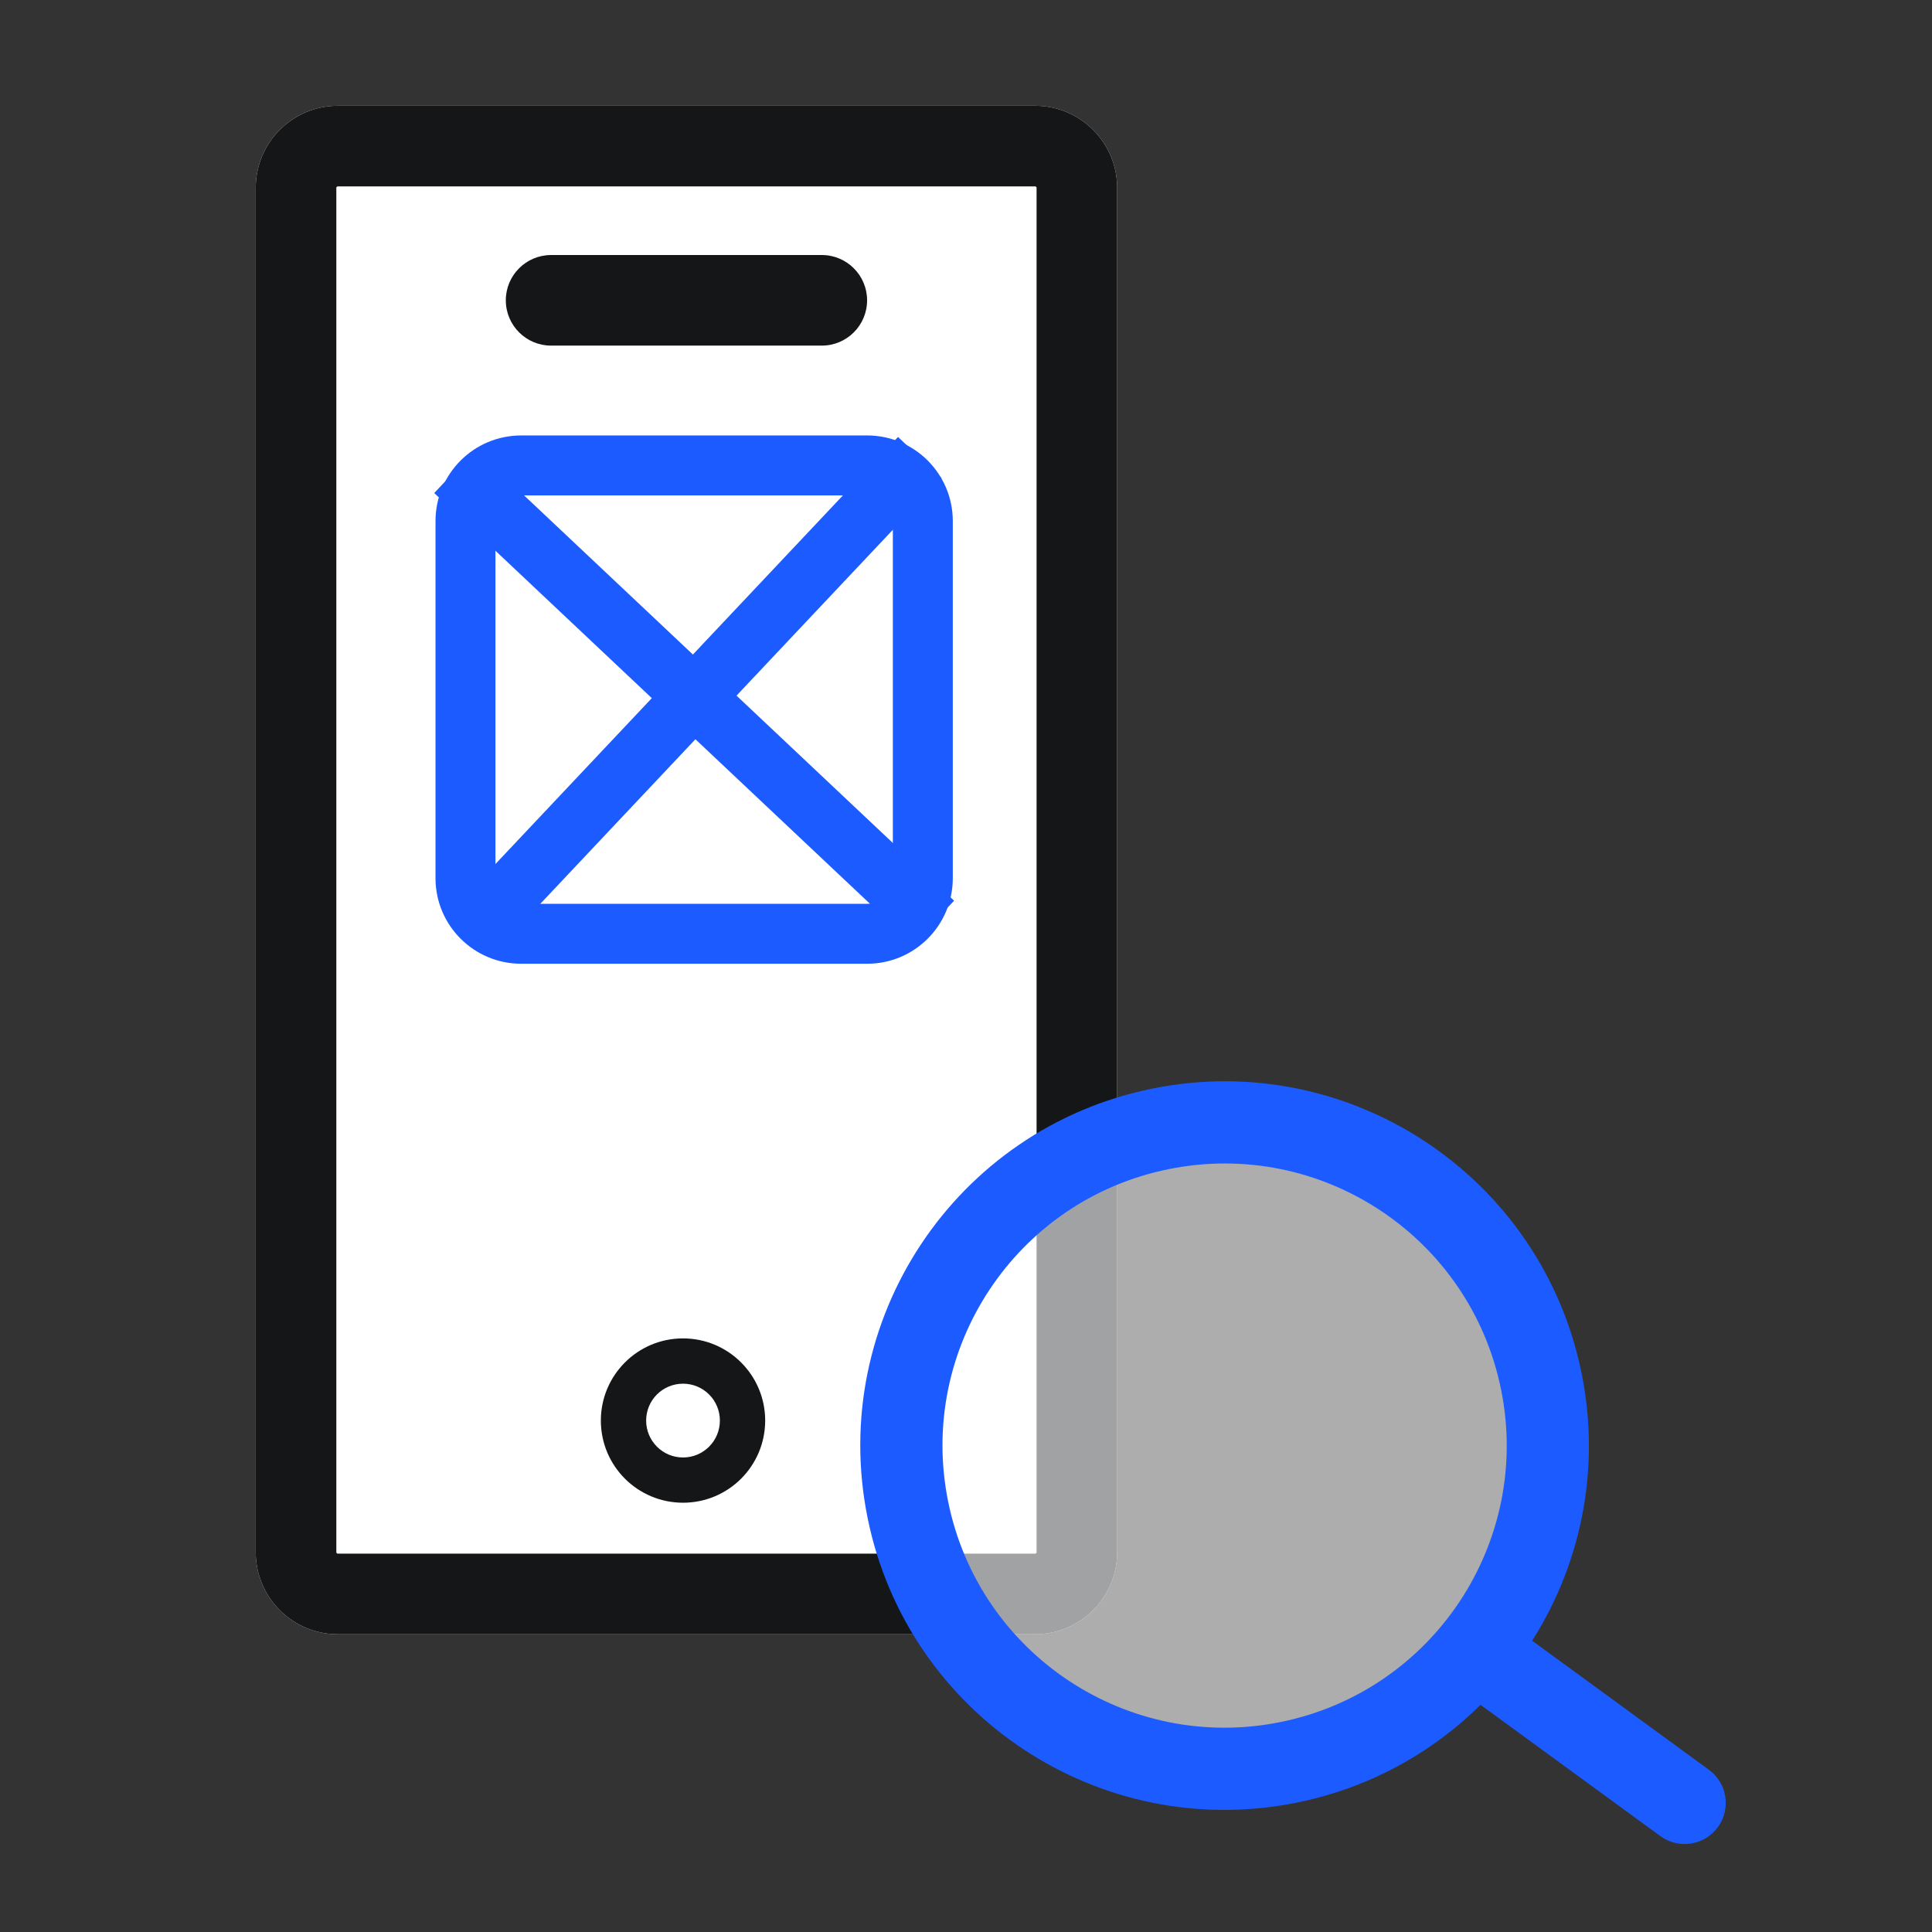 <svg width="36" height="36" viewBox="0 0 36 36" fill="none" xmlns="http://www.w3.org/2000/svg">
<rect x="0" y="0" width="36" height="36" fill="#333333" stroke="none"/>
<g clip-path="url(#clip0_1598_8234)">
<path d="M4.765 3.502C4.765 2.657 5.45 1.971 6.296 1.971H19.286C20.132 1.971 20.817 2.657 20.817 3.502V28.921C20.817 29.766 20.132 30.452 19.286 30.452H6.296C5.45 30.452 4.765 29.766 4.765 28.921V3.502Z" fill="white"/>
<path fill-rule="evenodd" clip-rule="evenodd" d="M19.286 3.473H6.296C6.289 3.473 6.286 3.474 6.285 3.475C6.283 3.476 6.279 3.478 6.275 3.482C6.271 3.485 6.269 3.489 6.268 3.491C6.268 3.493 6.267 3.496 6.267 3.502V28.921C6.267 28.927 6.268 28.93 6.268 28.931C6.269 28.934 6.271 28.937 6.275 28.941C6.279 28.945 6.283 28.947 6.285 28.948C6.286 28.949 6.289 28.95 6.296 28.95H19.286C19.29 28.95 19.293 28.949 19.294 28.949C19.296 28.948 19.296 28.948 19.297 28.948C19.299 28.947 19.303 28.945 19.307 28.941C19.311 28.937 19.313 28.934 19.314 28.931C19.314 28.93 19.315 28.927 19.315 28.921V3.502C19.315 3.496 19.314 3.493 19.314 3.491C19.313 3.489 19.311 3.485 19.307 3.482C19.303 3.478 19.299 3.476 19.297 3.475C19.296 3.474 19.293 3.473 19.286 3.473ZM6.296 1.971C5.45 1.971 4.765 2.657 4.765 3.502V28.921C4.765 29.766 5.45 30.452 6.296 30.452H19.286C20.132 30.452 20.817 29.766 20.817 28.921V3.502C20.817 2.657 20.132 1.971 19.286 1.971H6.296Z" fill="#141618"/>
<path fill-rule="evenodd" clip-rule="evenodd" d="M9.425 5.596C9.425 5.13 9.803 4.752 10.269 4.752L15.313 4.752C15.779 4.752 16.157 5.13 16.157 5.596C16.157 6.062 15.779 6.44 15.313 6.44L10.269 6.44C9.803 6.44 9.425 6.062 9.425 5.596Z" fill="#141618"/>
<path fill-rule="evenodd" clip-rule="evenodd" d="M12.727 27.158C13.107 27.158 13.414 26.85 13.414 26.47C13.414 26.09 13.107 25.783 12.727 25.783C12.347 25.783 12.04 26.09 12.04 26.47C12.04 26.85 12.347 27.158 12.727 27.158ZM12.727 28.001C13.573 28.001 14.258 27.316 14.258 26.47C14.258 25.625 13.573 24.939 12.727 24.939C11.881 24.939 11.196 25.625 11.196 26.47C11.196 27.316 11.881 28.001 12.727 28.001Z" fill="#141618"/>
<ellipse opacity="0.6" cx="22.765" cy="27" rx="5.824" ry="5.824" fill="white"/>
<path fill-rule="evenodd" clip-rule="evenodd" d="M23.864 32.087C26.709 31.51 28.547 28.735 27.97 25.891C27.392 23.046 24.617 21.208 21.773 21.786C18.928 22.363 17.09 25.138 17.668 27.983C18.245 30.827 21.02 32.665 23.864 32.087ZM24.169 33.588C27.843 32.842 30.216 29.259 29.47 25.586C28.724 21.912 25.141 19.539 21.468 20.285C17.794 21.031 15.421 24.614 16.167 28.287C16.913 31.961 20.496 34.334 24.169 33.588Z" fill="#1C5BFF"/>
<path fill-rule="evenodd" clip-rule="evenodd" d="M27.14 30.492C27.389 30.151 27.868 30.076 28.21 30.325L31.843 32.977C32.184 33.226 32.259 33.705 32.01 34.047C31.76 34.388 31.281 34.463 30.94 34.214L27.307 31.562C26.965 31.313 26.891 30.834 27.14 30.492Z" fill="#1C5BFF"/>
<path d="M8.115 9.71C8.115 8.829 8.83 8.114 9.711 8.114H16.158C17.04 8.114 17.754 8.829 17.754 9.71V16.363C17.754 17.244 17.04 17.958 16.158 17.958H9.711C8.83 17.958 8.115 17.244 8.115 16.363V9.71Z" fill="white"/>
<path fill-rule="evenodd" clip-rule="evenodd" d="M16.158 9.231H9.711C9.446 9.231 9.232 9.445 9.232 9.71V16.363C9.232 16.627 9.446 16.841 9.711 16.841H16.158C16.423 16.841 16.637 16.627 16.637 16.363V9.71C16.637 9.445 16.423 9.231 16.158 9.231ZM9.711 8.114C8.83 8.114 8.115 8.829 8.115 9.71V16.363C8.115 17.244 8.83 17.958 9.711 17.958H16.158C17.04 17.958 17.754 17.244 17.754 16.363V9.71C17.754 8.829 17.04 8.114 16.158 8.114H9.711Z" fill="#1C5BFF"/>
<path fill-rule="evenodd" clip-rule="evenodd" d="M17.545 8.908L9.137 17.829L8.324 17.063L16.733 8.142L17.545 8.908Z" fill="#1C5BFF"/>
<path fill-rule="evenodd" clip-rule="evenodd" d="M17.012 17.596L8.091 9.187L8.857 8.375L17.778 16.783L17.012 17.596Z" fill="#1C5BFF"/>
</g>
<defs>
<clipPath id="clip0_1598_8234">
<rect width="36" height="36" fill="white"/>
</clipPath>
</defs>
</svg>
